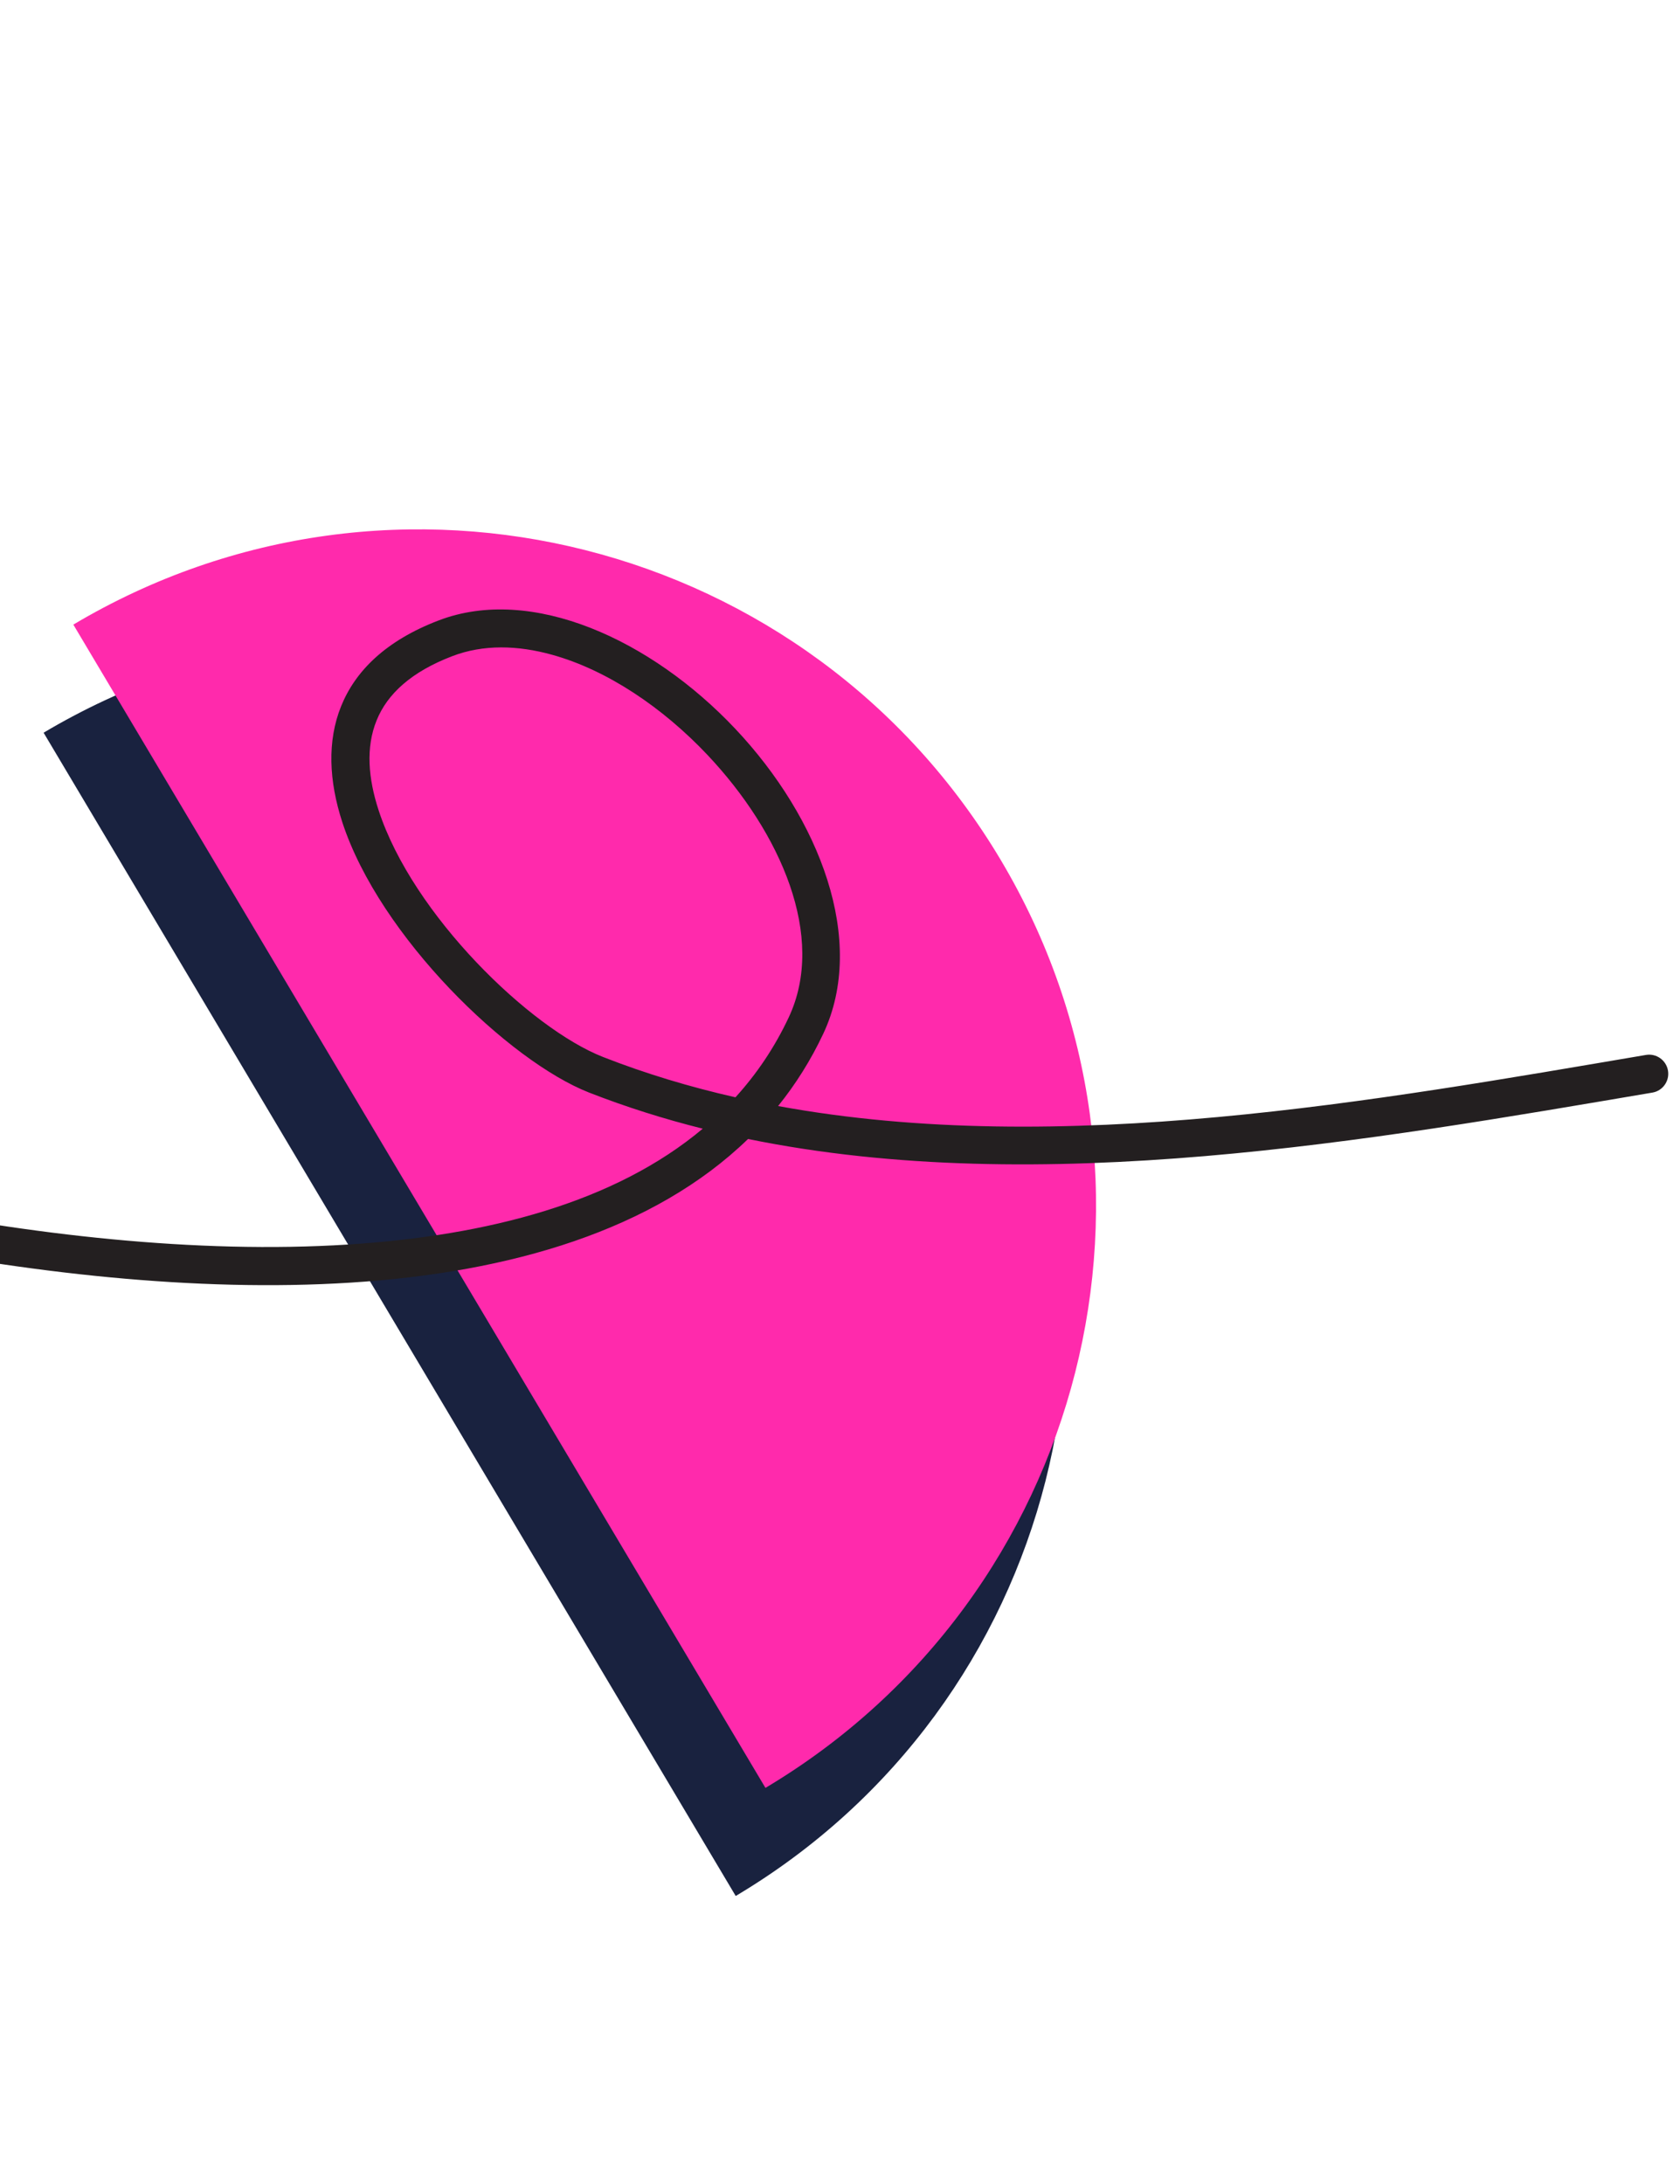 <svg width="170" height="221" viewBox="0 0 170 221" fill="none" xmlns="http://www.w3.org/2000/svg">
<path d="M98.266 97.977C78.922 65.463 36.902 54.813 4.412 74.143L74.447 191.856C106.936 172.526 117.611 130.492 98.266 97.977Z" fill="#19223F"/>
<path d="M101.276 87.038C81.931 54.524 39.911 43.874 7.421 63.204L77.456 180.917C109.931 161.563 120.606 119.528 101.276 87.038Z" fill="#FF2AAC"/>
<path fill-rule="evenodd" clip-rule="evenodd" d="M78.736 111.922C80.51 109.719 82.046 107.286 83.308 104.602C87.739 95.182 82.94 82.8 74.408 73.752C65.879 64.707 53.791 59.185 44.389 62.781C39.012 64.836 35.954 67.913 34.52 71.456C33.093 74.98 33.279 79.035 34.639 83.203C38.434 94.817 51.519 107.39 59.615 110.56C63.361 112.024 67.204 113.234 71.112 114.212C62.24 121.661 49.391 125.035 35.231 125.934C4.454 127.89 -32.607 118.018 -50.978 110.456C-51.965 110.049 -53.092 110.522 -53.498 111.509C-53.904 112.496 -53.435 113.626 -52.448 114.032C-33.713 121.744 4.088 131.786 35.474 129.79C51.687 128.761 66.176 124.485 75.695 115.255C105.393 121.317 138.834 115.374 167.202 110.561C168.253 110.387 168.962 109.385 168.784 108.332C168.603 107.282 167.608 106.572 166.554 106.75C139.345 111.364 107.379 117.186 78.736 111.922ZM74.421 111.038C76.562 108.683 78.382 105.998 79.811 102.952C83.648 94.8 78.984 84.233 71.598 76.401C67.069 71.602 61.46 67.815 55.888 66.262C52.385 65.284 48.906 65.194 45.77 66.395C41.653 67.969 39.198 70.197 38.105 72.907C36.999 75.632 37.258 78.774 38.315 82C41.772 92.586 53.653 104.074 61.023 106.958C65.37 108.66 69.845 110.001 74.421 111.038Z" fill="#231F20"/>
</svg>
